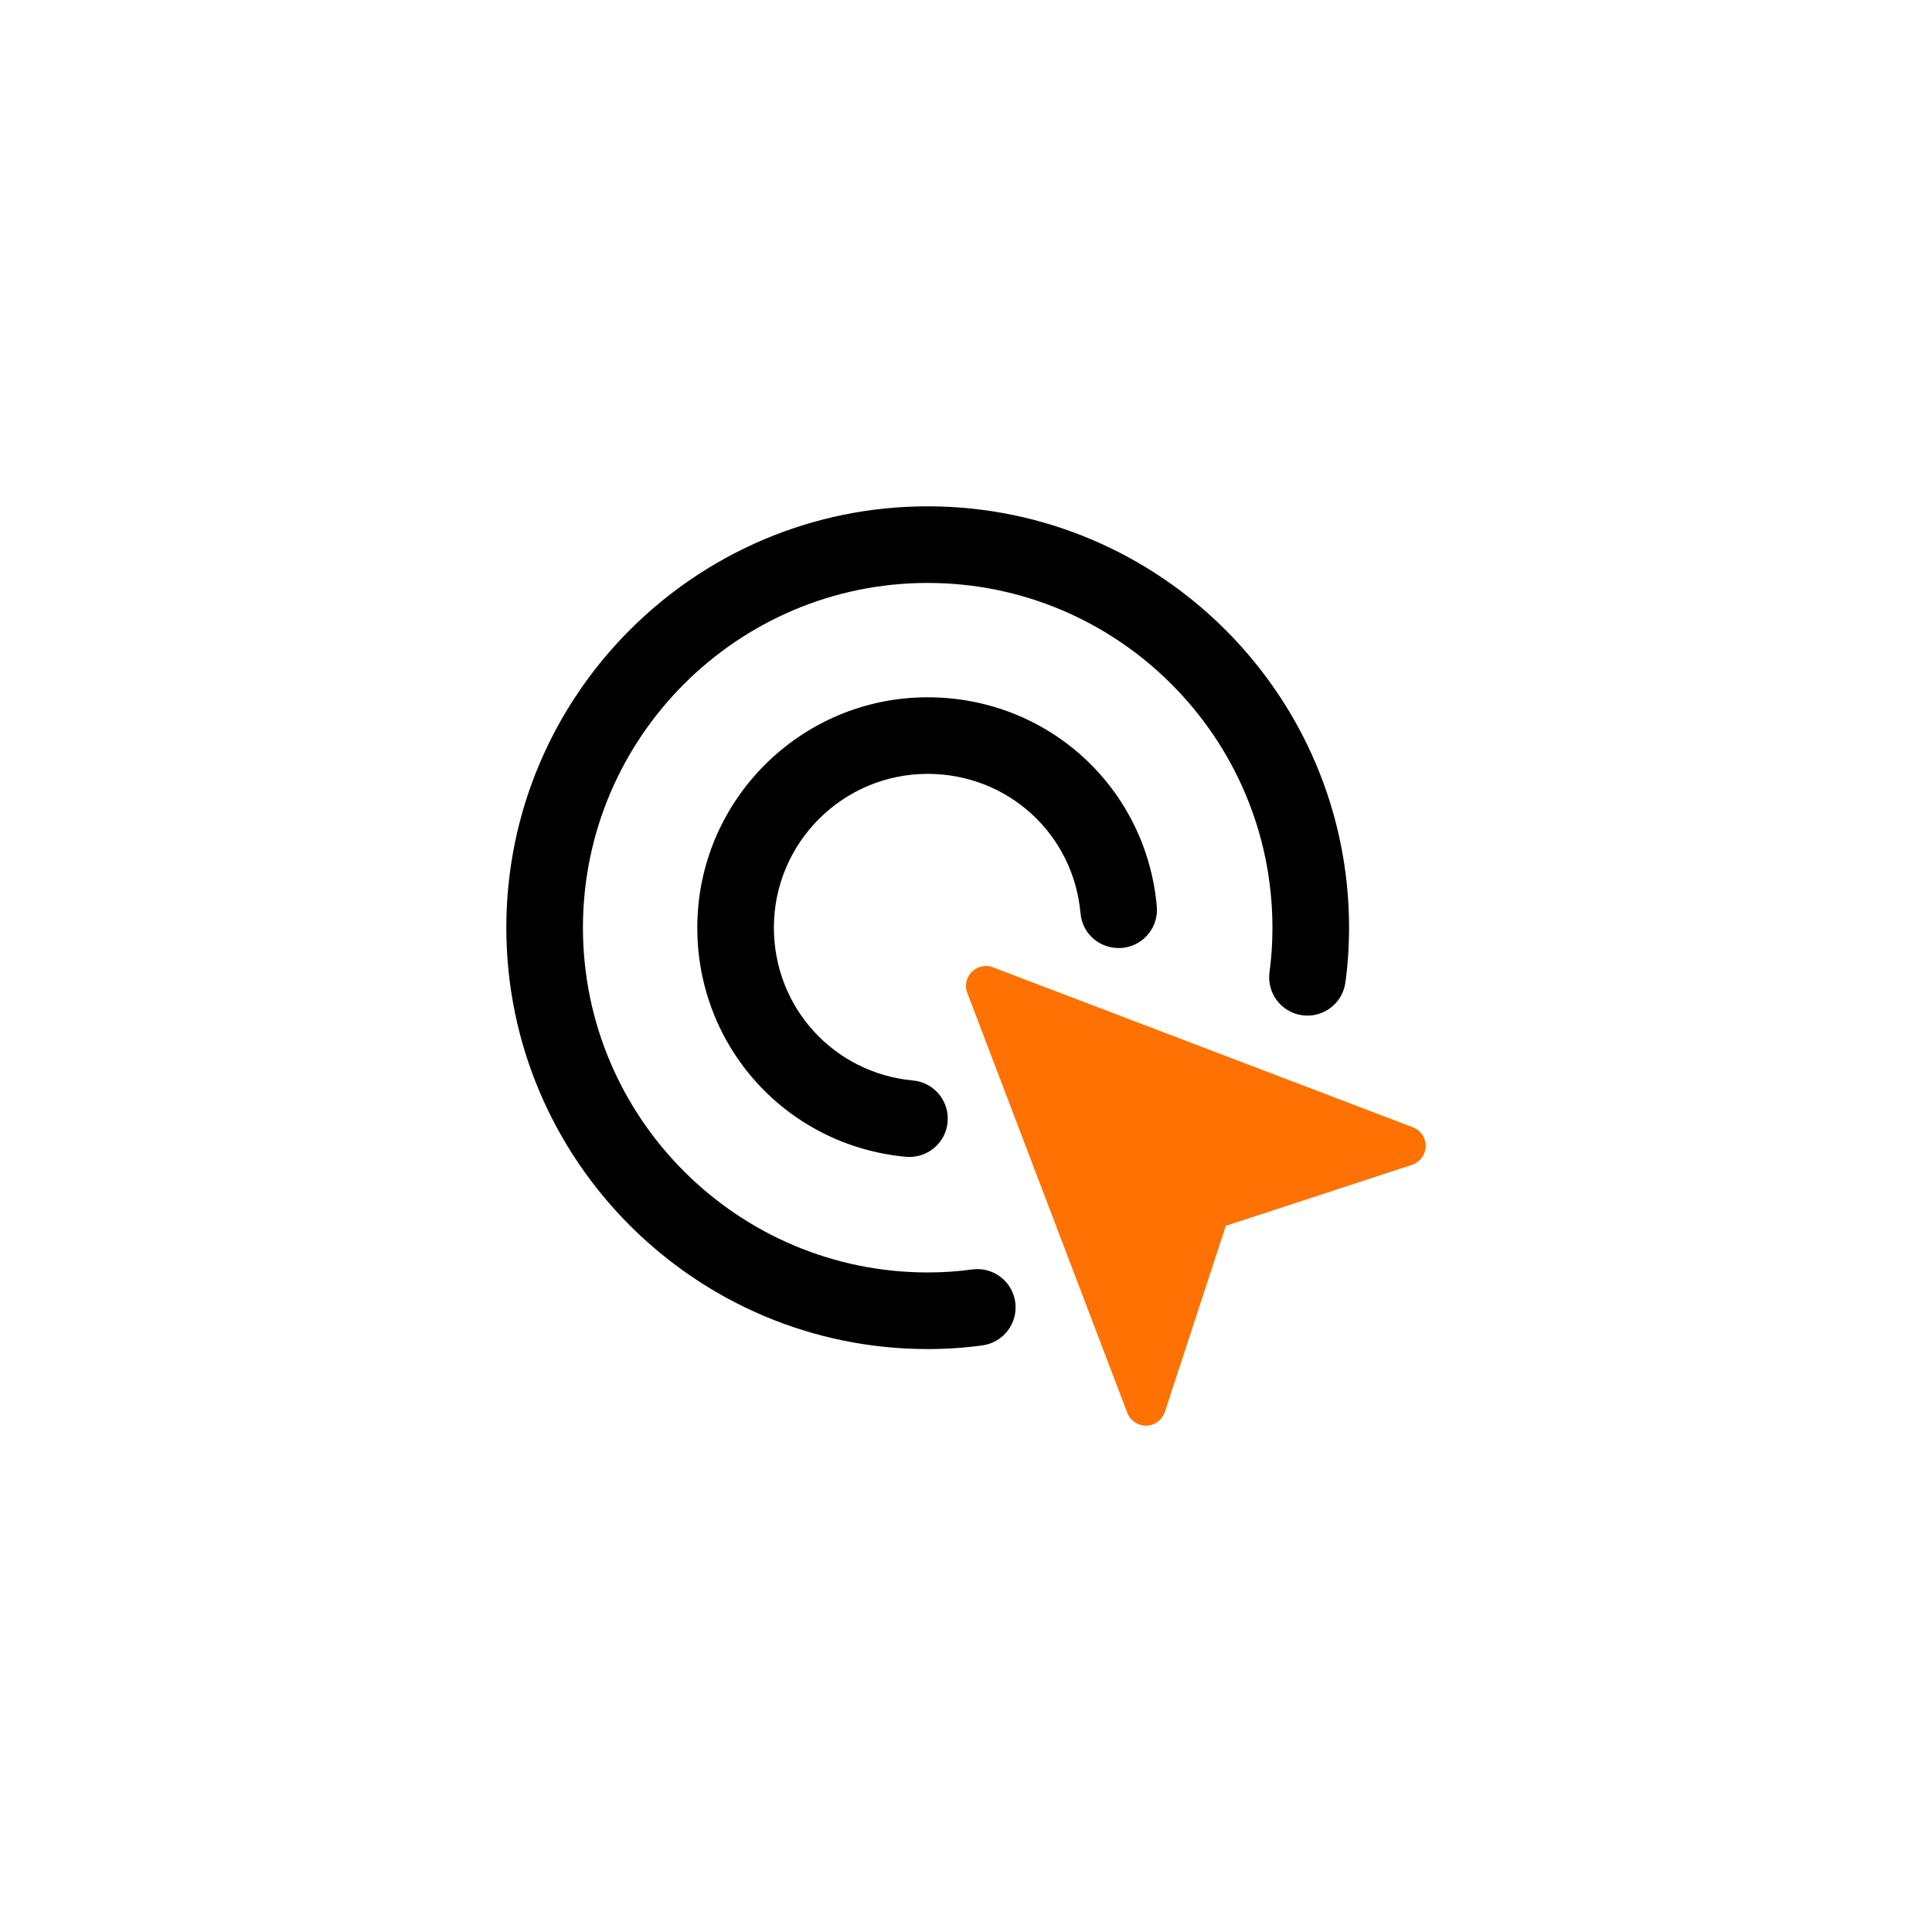 <svg xmlns="http://www.w3.org/2000/svg" xmlns:xlink="http://www.w3.org/1999/xlink" width="500" viewBox="0 0 375 375" height="500" preserveAspectRatio="xMidYMid meet"><defs><clipPath id="d60e4b6d13"><path d="M 187 187 L 276.777 187 L 276.777 276.777 L 187 276.777 Z M 187 187 " clip-rule="nonzero"></path></clipPath><clipPath id="41ebd642c7"><path d="M 98.277 98.277 L 262 98.277 L 262 262 L 98.277 262 Z M 98.277 98.277 " clip-rule="nonzero"></path></clipPath></defs><g clip-path="url(#d60e4b6d13)"><path fill="#ff7103" d="M 276.719 222.414 C 276.719 224.125 275.598 225.598 274.043 226.102 L 237.93 237.93 L 226.102 274.043 C 225.59 275.598 224.117 276.719 222.414 276.719 C 220.75 276.719 219.352 275.672 218.809 274.238 L 187.773 192.777 C 187.574 192.348 187.5 191.887 187.5 191.379 C 187.5 189.246 189.246 187.5 191.379 187.5 C 191.887 187.5 192.348 187.574 192.777 187.773 L 274.246 218.809 C 275.672 219.344 276.719 220.742 276.719 222.414 Z M 276.719 222.414 " fill-opacity="1" fill-rule="nonzero"></path></g><g clip-path="url(#41ebd642c7)"><path fill="#000000" d="M 180.062 261.852 C 134.973 261.852 98.277 225.156 98.277 180.062 C 98.277 134.973 134.973 98.277 180.062 98.277 C 225.156 98.277 261.852 134.973 261.852 180.062 C 261.852 183.707 261.613 187.293 261.137 190.711 C 260.586 194.777 256.816 197.609 252.766 197.062 C 248.691 196.504 245.852 192.75 246.414 188.68 C 246.793 185.93 246.98 183.031 246.98 180.062 C 246.98 143.172 216.965 113.148 180.062 113.148 C 143.164 113.148 113.148 143.172 113.148 180.062 C 113.148 216.957 143.164 246.98 180.062 246.98 C 183.008 246.98 185.91 246.785 188.688 246.406 C 192.742 245.82 196.512 248.699 197.062 252.766 C 197.609 256.832 194.762 260.578 190.695 261.137 C 187.254 261.613 183.68 261.852 180.062 261.852 Z M 180.062 261.852 " fill-opacity="1" fill-rule="nonzero"></path></g><path fill="#000000" d="M 176.531 224.562 C 176.301 224.562 176.07 224.555 175.832 224.535 C 152.754 222.391 135.344 203.27 135.344 180.059 C 135.344 155.402 155.395 135.344 180.059 135.344 C 203.344 135.344 222.465 152.793 224.535 175.93 C 224.898 180.02 221.887 183.633 217.789 183.996 C 213.574 184.301 210.086 181.336 209.723 177.254 C 208.34 161.832 195.59 150.207 180.059 150.207 C 163.602 150.207 150.211 163.59 150.211 180.051 C 150.211 195.535 161.824 208.289 177.215 209.723 C 181.305 210.102 184.309 213.723 183.93 217.812 C 183.574 221.672 180.332 224.562 176.531 224.562 Z M 176.531 224.562 " fill-opacity="1" fill-rule="nonzero"></path></svg>